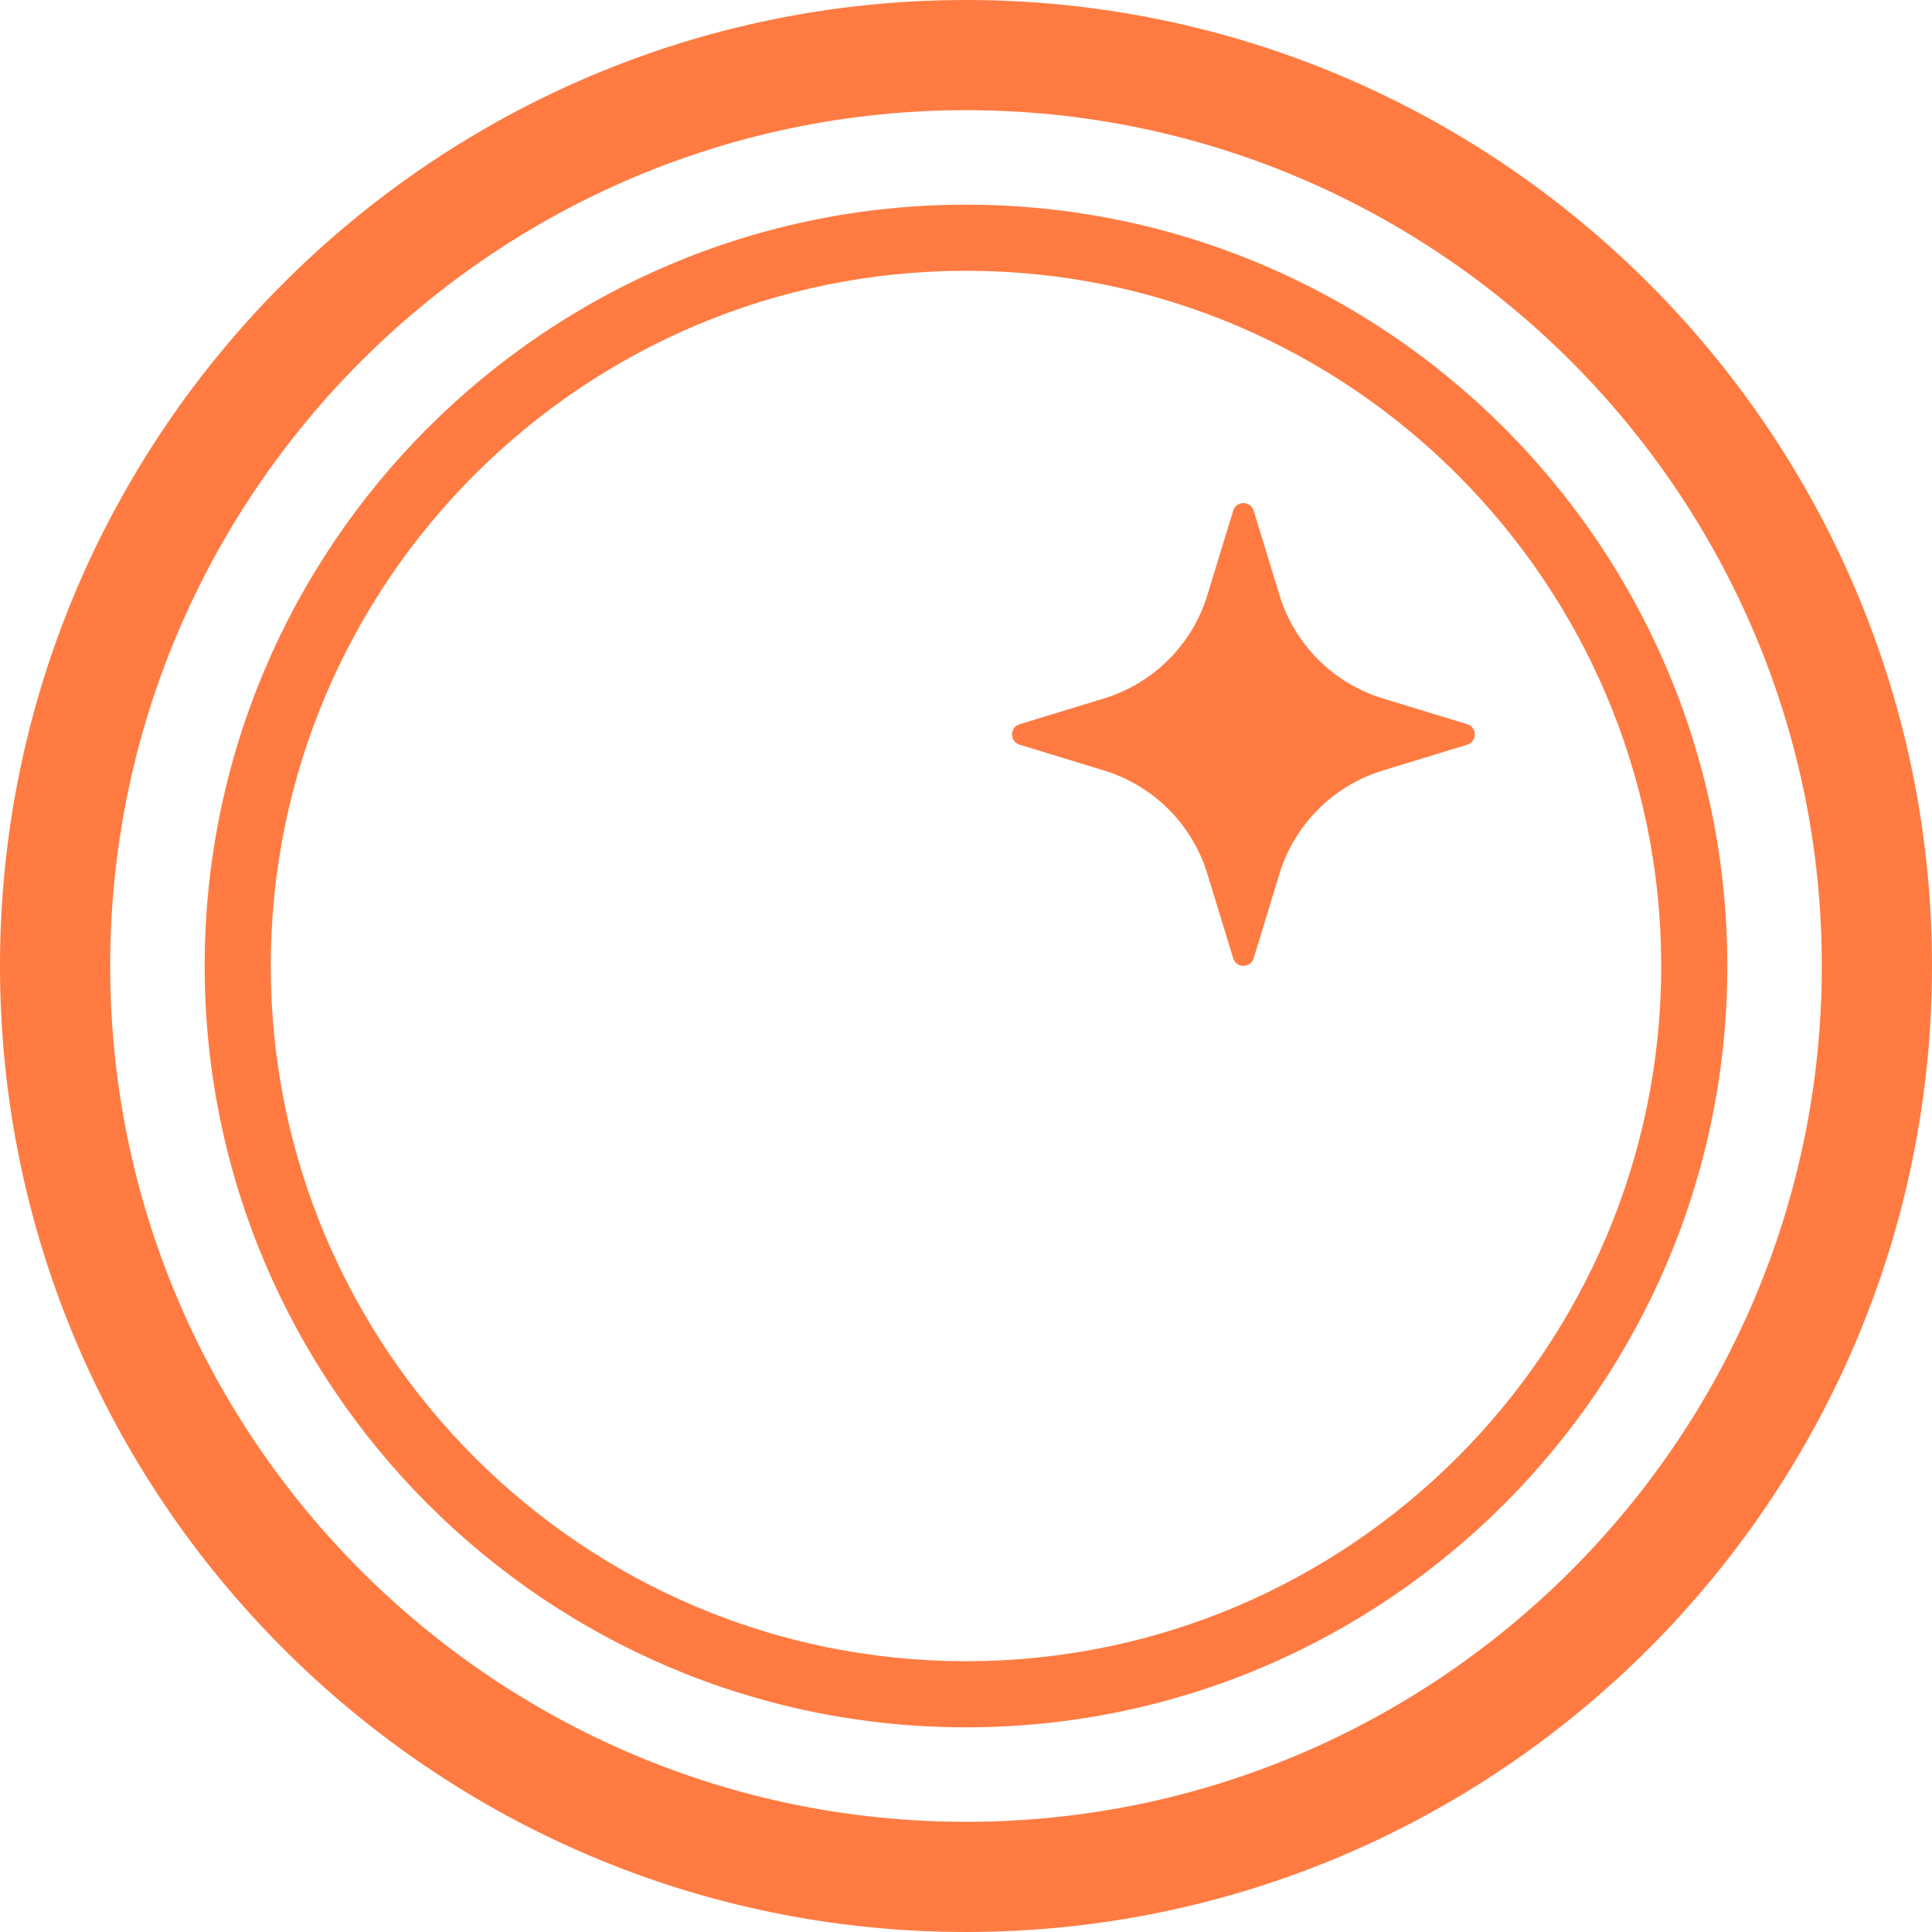 <?xml version="1.0" encoding="UTF-8"?> <svg xmlns="http://www.w3.org/2000/svg" id="Layer_2" data-name="Layer 2" viewBox="0 0 64 64"><defs><style> .cls-1 { fill: #ff7b42; } </style></defs><g id="RD_Systems"><g><path class="cls-1" d="m32,57.22c-13.91,0-25.22-11.31-25.22-25.22S18.09,6.78,32,6.78s25.22,11.31,25.22,25.22-11.31,25.22-25.22,25.22Zm0-48.25c-12.7,0-23.03,10.33-23.03,23.03s10.33,23.03,23.03,23.03,23.03-10.33,23.03-23.03-10.33-23.03-23.03-23.03Z"></path><path class="cls-1" d="m32,64C14.36,64,0,49.64,0,32S14.36,0,32,0s32,14.36,32,32-14.36,32-32,32Zm0-60.35C16.37,3.65,3.65,16.37,3.65,32s12.72,28.35,28.35,28.35,28.35-12.72,28.35-28.35S47.63,3.65,32,3.65Z"></path><path class="cls-1" d="m48.6,24.67l-2.78.85c-1.65.5-2.94,1.79-3.44,3.44l-.85,2.78c-.1.34-.58.34-.68,0l-.85-2.78c-.5-1.65-1.79-2.94-3.44-3.44l-2.78-.85c-.34-.1-.34-.58,0-.68l2.78-.85c1.65-.5,2.94-1.79,3.44-3.44l.85-2.78c.1-.34.58-.34.68,0l.85,2.78c.5,1.65,1.79,2.94,3.44,3.44l2.78.85c.34.1.34.58,0,.68Z"></path></g></g></svg> 